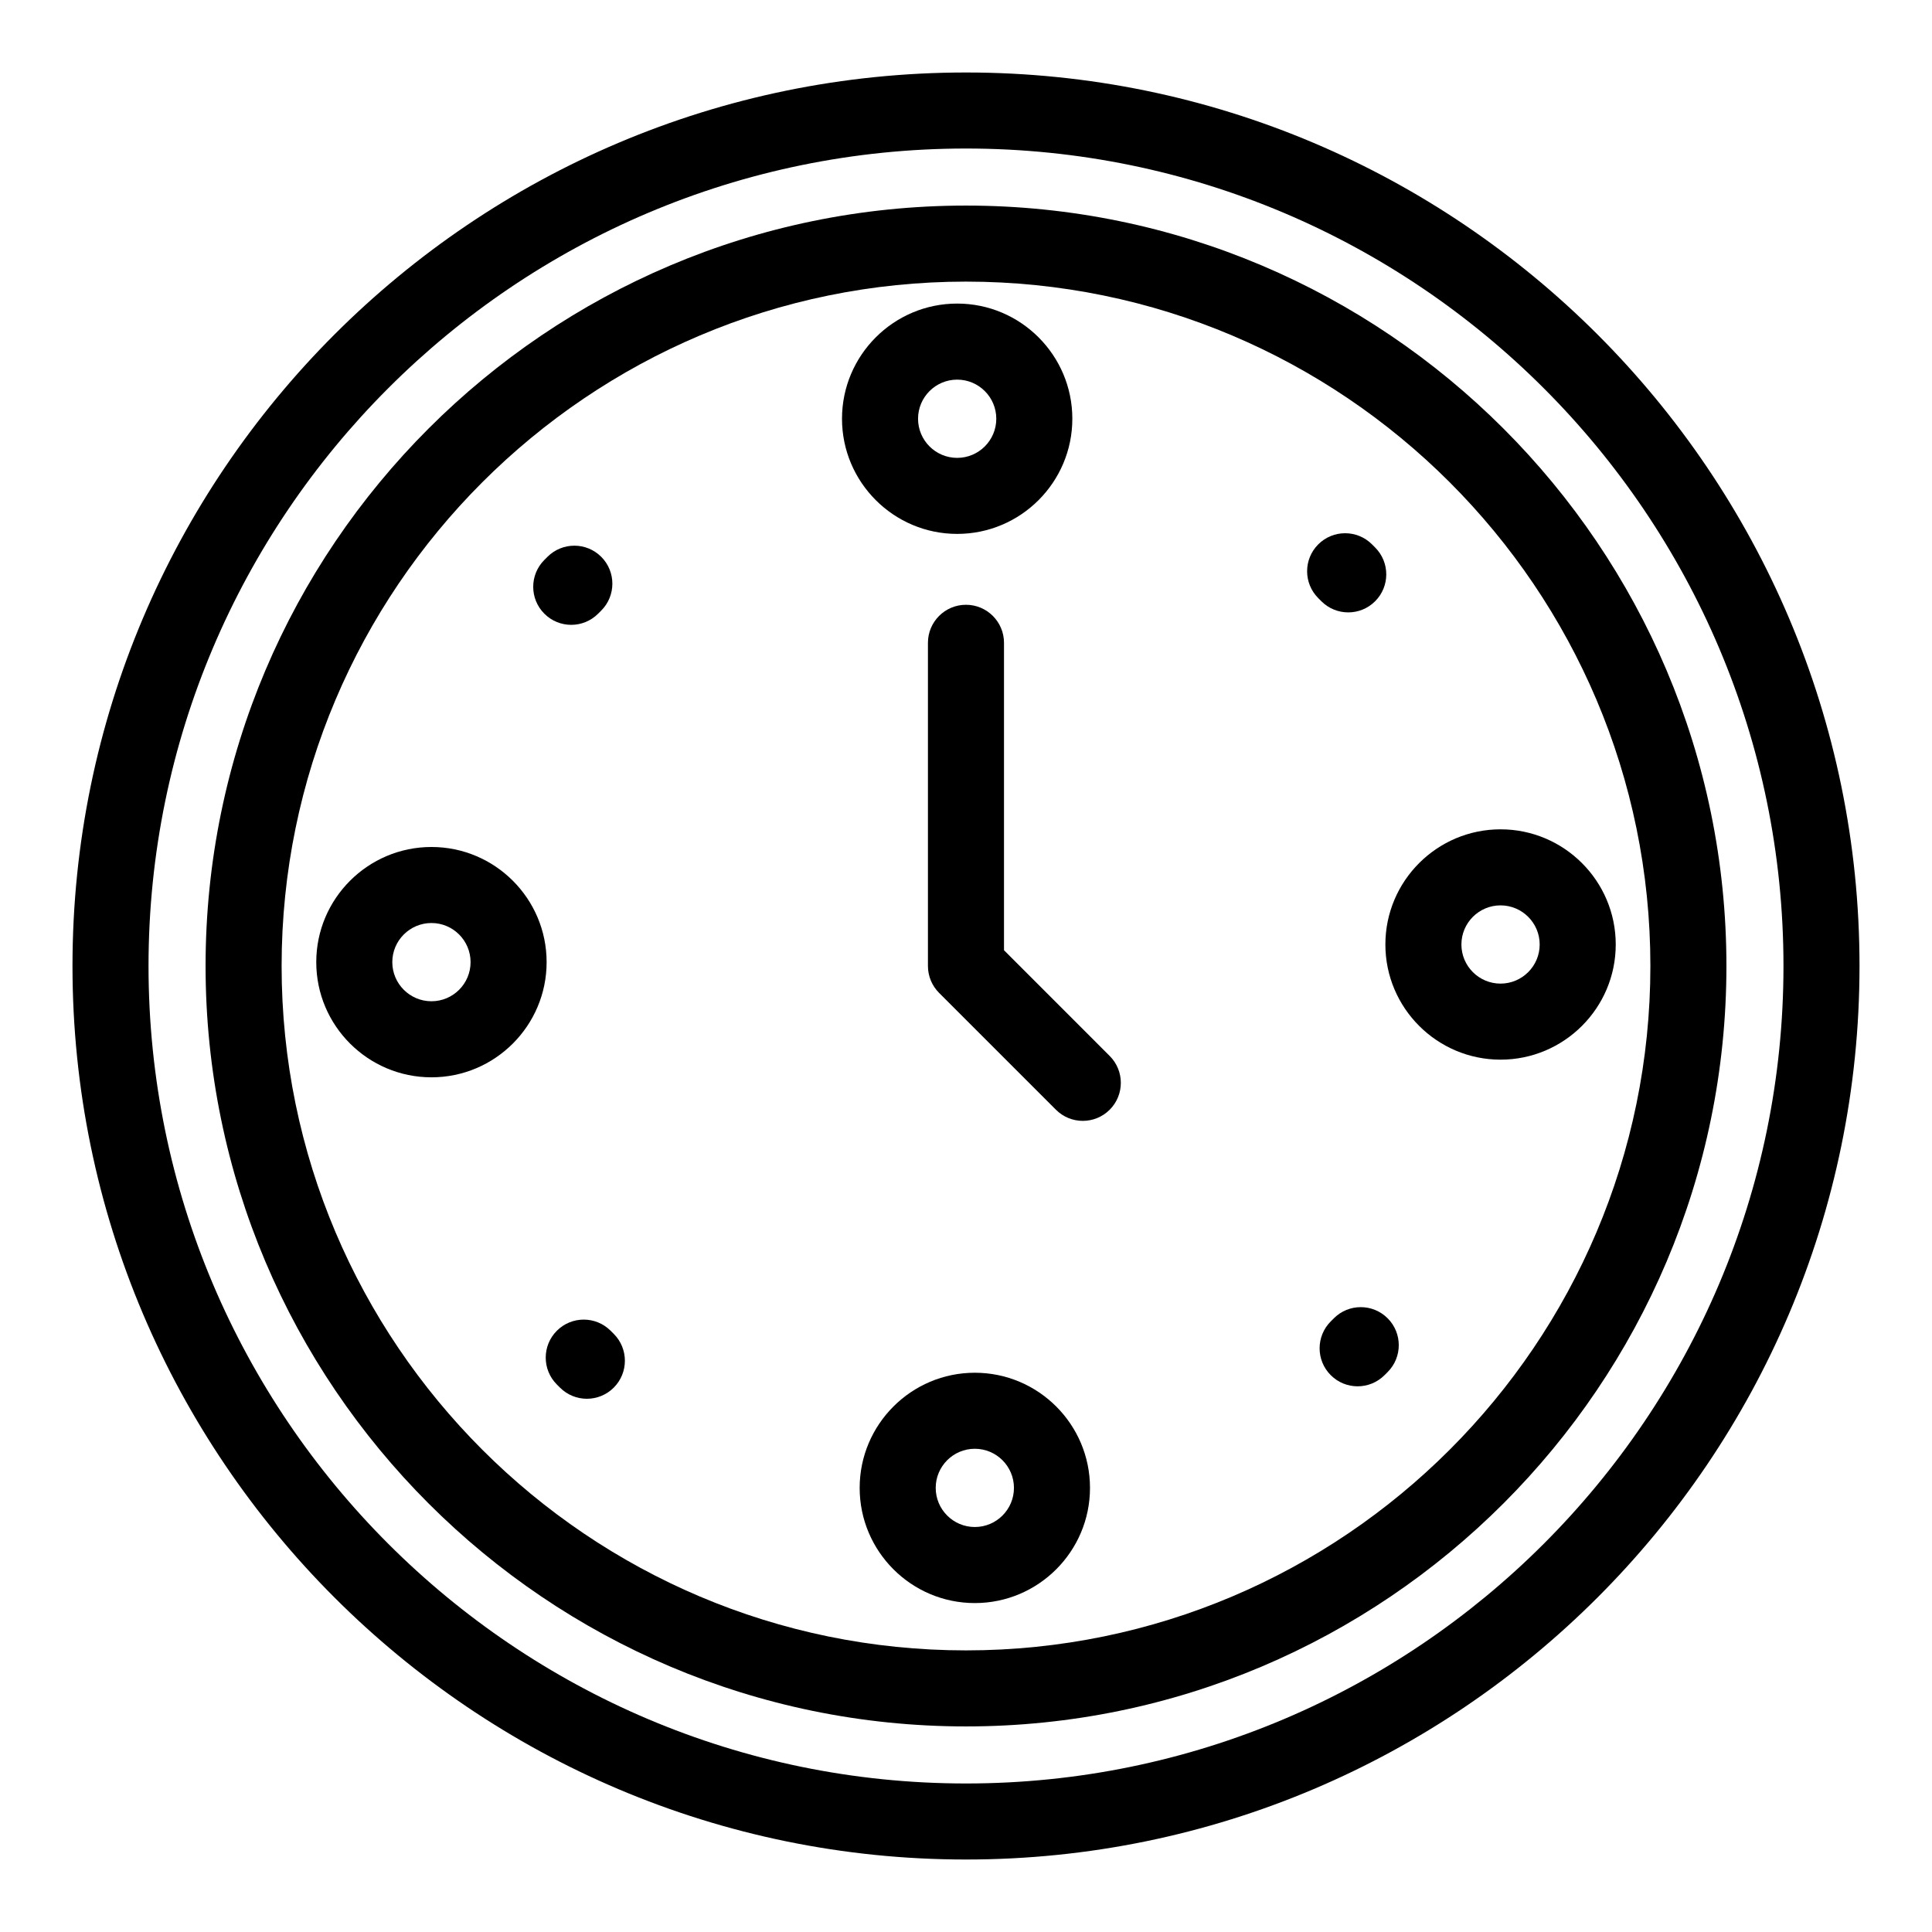 <?xml version="1.0" encoding="UTF-8"?>
<!-- The Best Svg Icon site in the world: iconSvg.co, Visit us! https://iconsvg.co -->
<svg fill="#000000" width="800px" height="800px" version="1.1" viewBox="144 144 512 512" xmlns="http://www.w3.org/2000/svg">
 <g>
  <path d="m400 163.21c-130.57 0-236.79 106.22-236.79 236.79 0 130.57 106.22 236.79 236.79 236.79s236.79-106.22 236.79-236.79c0.004-130.57-106.22-236.79-236.79-236.79zm0 453.43c-119.45 0-216.64-97.184-216.64-216.64s97.188-216.64 216.64-216.64 216.64 97.184 216.64 216.64c0 119.46-97.184 216.64-216.64 216.64z"/>
  <path d="m400 198.48c-111.12 0-201.52 90.402-201.52 201.52s90.402 201.52 201.52 201.52 201.52-90.402 201.52-201.52-90.406-201.52-201.52-201.52zm0 382.89c-100.01 0-181.37-81.359-181.37-181.37s81.359-181.37 181.37-181.37 181.37 81.359 181.37 181.37c0 100.01-81.363 181.37-181.37 181.37z"/>
  <path d="m397.66 285.49c16.828 0 30.52-13.688 30.52-30.52 0-16.832-13.695-30.52-30.52-30.52-16.828 0-30.52 13.688-30.52 30.52 0 16.832 13.691 30.52 30.52 30.52zm0-40.883c5.719 0 10.367 4.648 10.367 10.367s-4.648 10.367-10.367 10.367-10.367-4.648-10.367-10.367 4.648-10.367 10.367-10.367z"/>
  <path d="m511.14 394.3c0 16.828 13.695 30.52 30.52 30.52 16.832 0 30.527-13.688 30.527-30.52 0-16.832-13.695-30.52-30.527-30.52-16.832 0-30.52 13.688-30.52 30.52zm30.516-10.367c5.719 0 10.375 4.648 10.375 10.367s-4.656 10.367-10.375 10.367-10.367-4.648-10.367-10.367 4.648-10.367 10.367-10.367z"/>
  <path d="m402.34 507.79c-16.828 0-30.52 13.688-30.52 30.52 0 16.832 13.695 30.52 30.52 30.52 16.828 0 30.52-13.688 30.52-30.52 0-16.832-13.691-30.52-30.52-30.52zm0 40.883c-5.719 0-10.367-4.648-10.367-10.367s4.648-10.367 10.367-10.367 10.367 4.648 10.367 10.367-4.648 10.367-10.367 10.367z"/>
  <path d="m258.34 368.46c-16.832 0-30.527 13.688-30.527 30.52s13.695 30.52 30.527 30.52c16.828 0 30.52-13.688 30.52-30.52 0.004-16.832-13.691-30.52-30.52-30.52zm0 40.883c-5.719 0-10.375-4.648-10.375-10.367s4.656-10.367 10.375-10.367 10.367 4.648 10.367 10.367c0.004 5.719-4.648 10.367-10.367 10.367z"/>
  <path d="m501.3 306.29c2.578 0 5.152-0.984 7.125-2.953 3.934-3.934 3.934-10.312 0-14.246l-0.828-0.828c-3.934-3.934-10.312-3.934-14.246 0-3.934 3.934-3.934 10.312 0 14.246l0.828 0.828c1.969 1.973 4.547 2.953 7.121 2.953z"/>
  <path d="m497.49 493.36-0.828 0.828c-3.934 3.934-3.934 10.312 0 14.246 1.969 1.969 4.543 2.953 7.125 2.953 2.578 0 5.152-0.984 7.125-2.953l0.828-0.828c3.934-3.934 3.934-10.312 0-14.246-3.945-3.938-10.316-3.938-14.25 0z"/>
  <path d="m305.82 496.66c-3.934-3.934-10.312-3.934-14.246 0-3.934 3.934-3.934 10.312 0 14.246l0.828 0.828c1.969 1.969 4.543 2.953 7.125 2.953 2.578 0 5.152-0.984 7.125-2.953 3.934-3.934 3.934-10.312 0-14.246z"/>
  <path d="m295.38 309.59c2.578 0 5.152-0.984 7.125-2.953l0.828-0.828c3.934-3.934 3.934-10.312 0-14.246-3.934-3.934-10.312-3.934-14.246 0l-0.828 0.828c-3.934 3.934-3.934 10.312 0 14.246 1.965 1.969 4.547 2.953 7.121 2.953z"/>
  <path d="m410.07 395.82v-81.469c0-5.562-4.516-10.078-10.078-10.078s-10.078 4.516-10.078 10.078v85.648c0 2.672 1.062 5.234 2.953 7.125l30.965 30.965c1.969 1.969 4.543 2.953 7.125 2.953 2.578 0 5.152-0.984 7.125-2.953 3.934-3.934 3.934-10.312 0-14.246z"/>
 </g>
</svg>